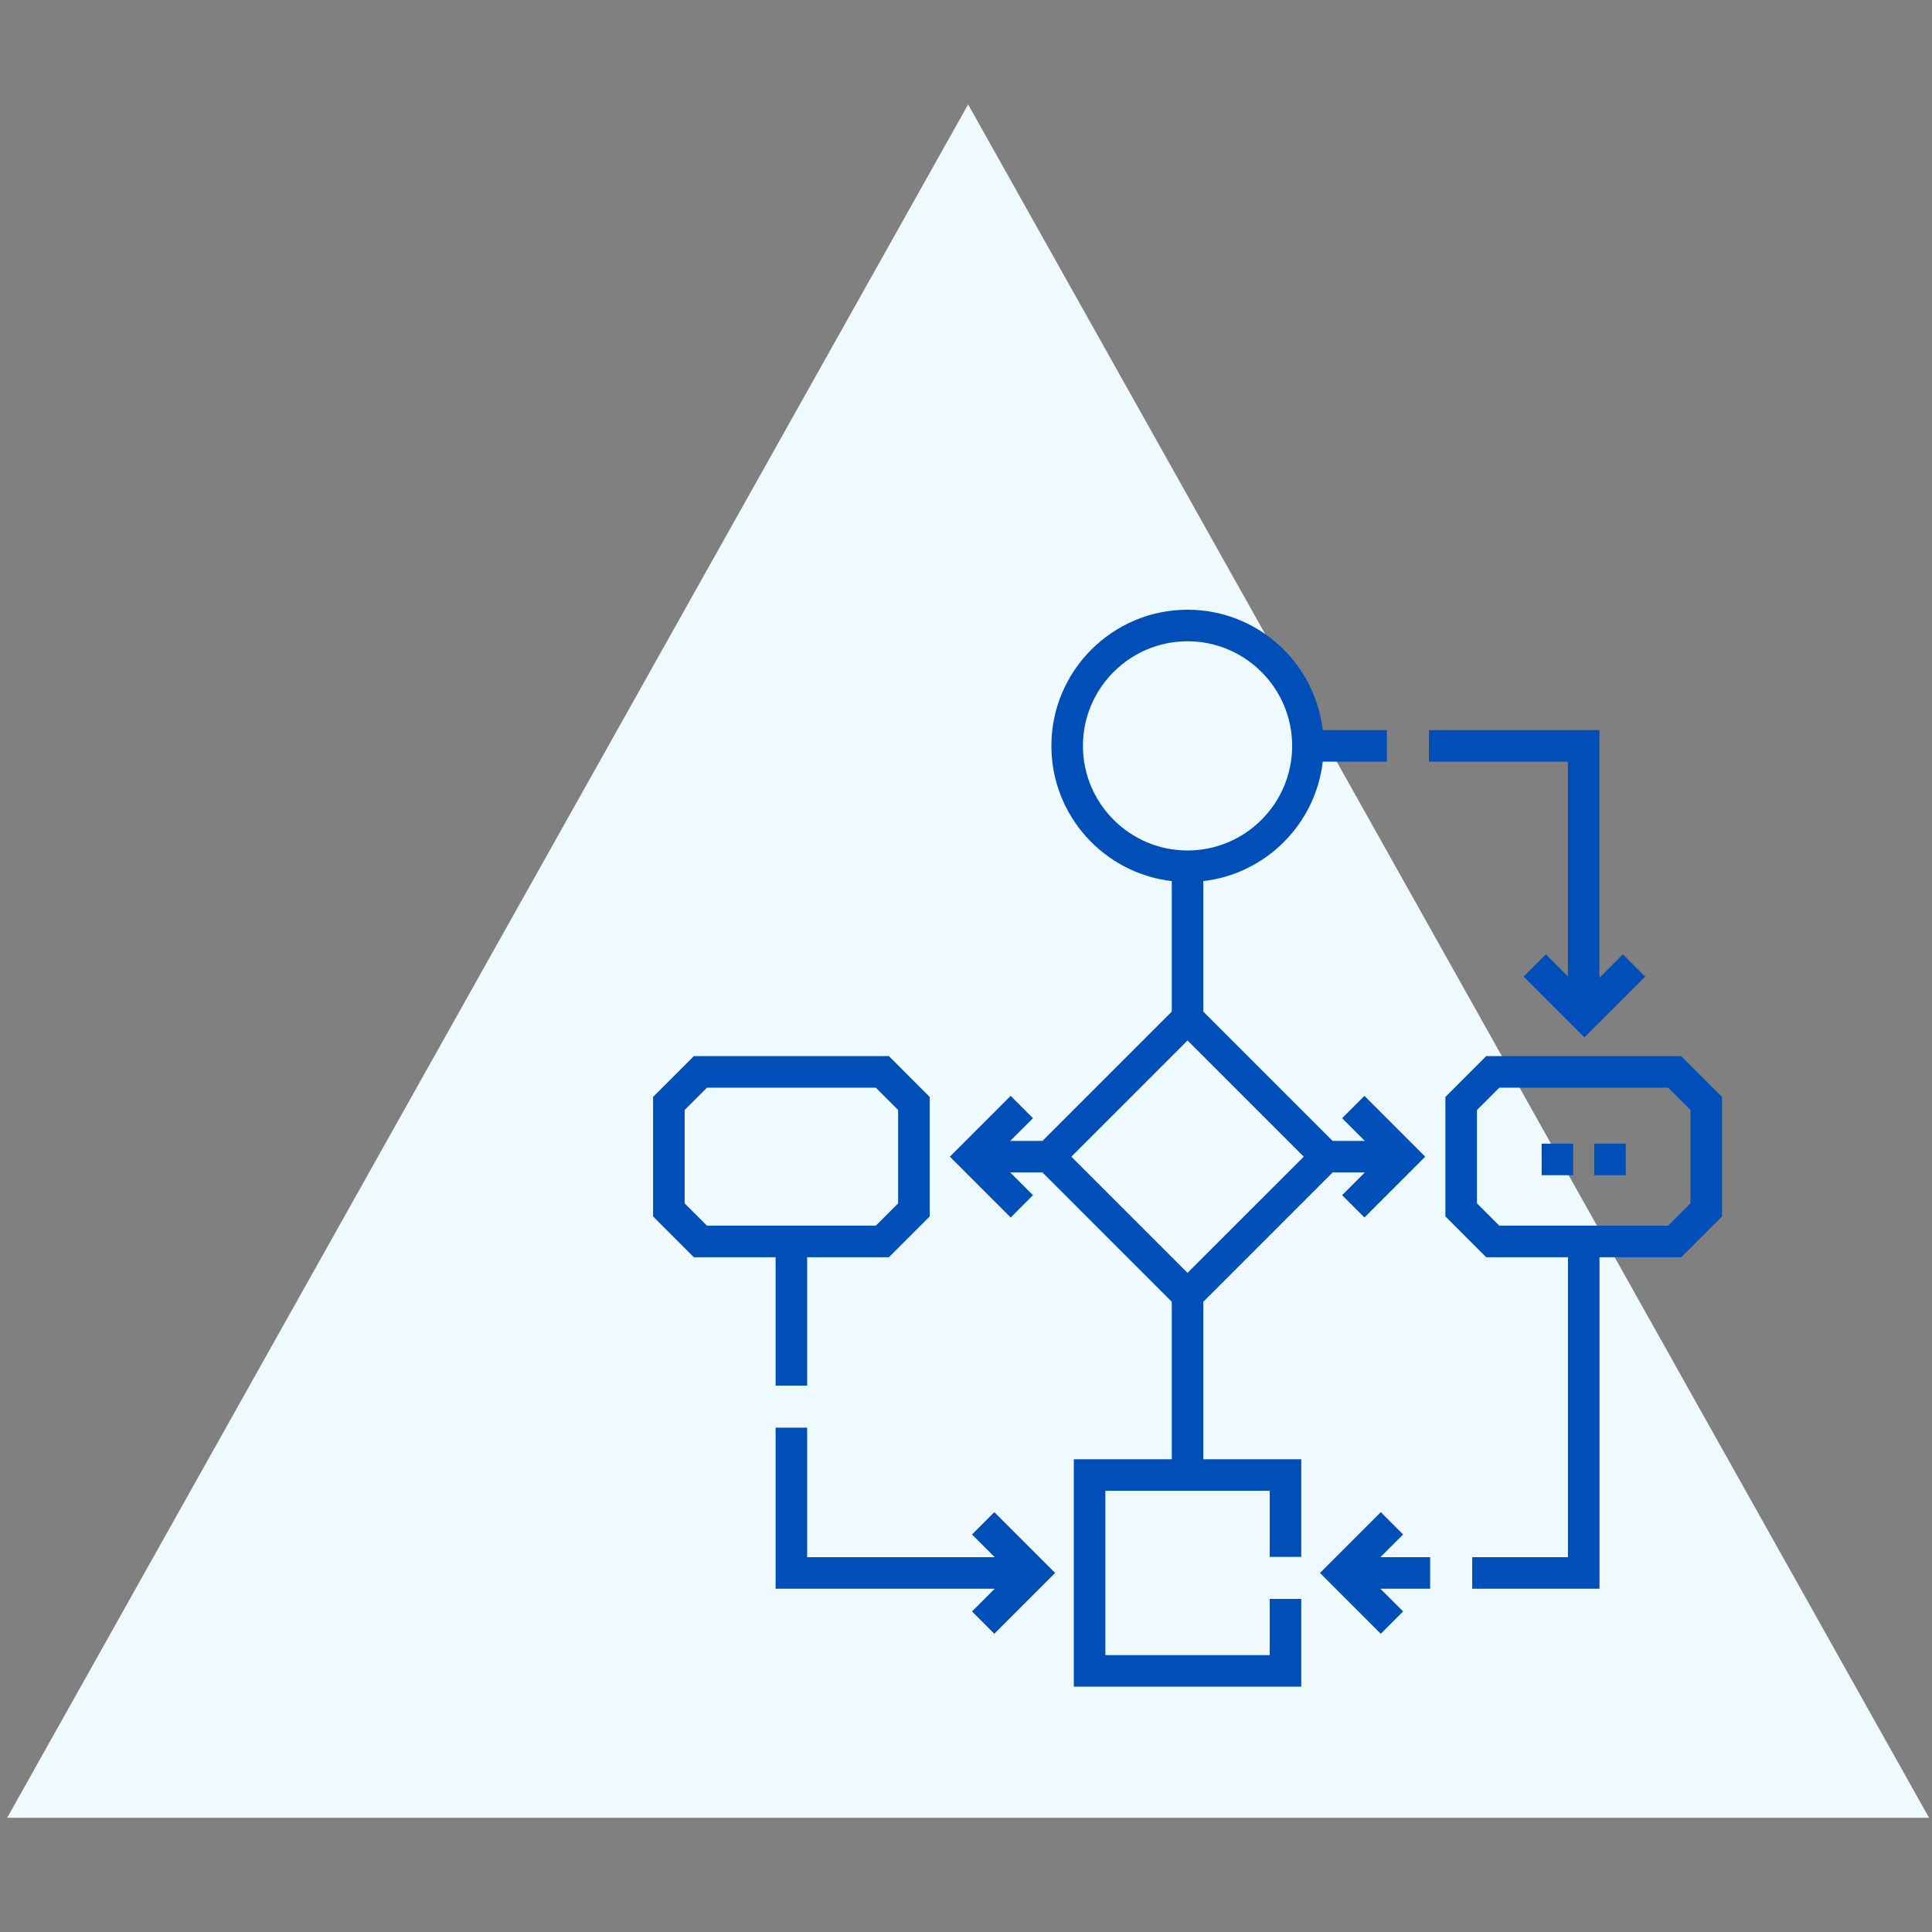 <svg width="148" height="148" viewBox="0 0 148 148" fill="none" xmlns="http://www.w3.org/2000/svg">
<rect x="0" y="0" width="148" height="148" fill="#808080" stroke="none"/>
<path d="M74.162 8L147.774 139.25H0.55L74.162 8Z" fill="#EEFAFD"/>
<path d="M124.542 90.026H122.125V87.609H124.542V90.026ZM120.514 90.026H118.097V87.609H120.514V90.026Z" fill="#004FB8"/>
<path d="M120.111 74.792L118.423 73.104L116.714 74.813L121.372 79.471L126.03 74.813L124.321 73.104L122.528 74.896V55.929H109.463V58.346H120.111V74.792Z" fill="#004FB8"/>
<path d="M107.484 117.546L105.775 115.837L101.116 120.495L105.775 125.154L107.484 123.444L105.742 121.704H109.556V119.287H105.742L107.484 117.546Z" fill="#004FB8"/>
<path d="M92.18 99.719L102.083 89.815H104.553L102.812 91.555L104.521 93.265L109.179 88.607L104.521 83.948L102.812 85.658L104.553 87.398H102.083L92.18 77.495V67.496C96.967 66.941 100.775 63.133 101.33 58.346H106.24V55.929H101.33C100.729 50.745 96.314 46.707 90.971 46.707C85.22 46.707 80.541 51.386 80.541 57.138C80.541 62.48 84.579 66.894 89.763 67.496V77.495L79.86 87.398H77.39L79.13 85.658L77.422 83.948L72.763 88.607L77.422 93.265L79.13 91.555L77.39 89.815H79.86L89.763 99.719V111.784H82.26V129.207H99.683V122.485H97.266V126.79H84.677V114.201H97.266V119.263H99.683V111.784H92.18V99.719ZM82.958 57.138C82.958 52.719 86.553 49.124 90.971 49.124C95.391 49.124 98.985 52.719 98.985 57.138C98.985 61.556 95.391 65.151 90.971 65.151C86.553 65.151 82.958 61.556 82.958 57.138ZM90.971 79.704L99.874 88.607L90.971 97.509L82.07 88.607L90.971 79.704Z" fill="#004FB8"/>
<path d="M128.789 80.904H113.849L110.725 84.029V93.184L113.849 96.31H120.111V119.287H112.778V121.704H122.528V96.309H128.789L131.914 93.184V84.029L128.789 80.904ZM129.497 92.183L127.787 93.892H114.851L113.142 92.183V85.031L114.851 83.321H127.787L129.497 85.031V92.183Z" fill="#004FB8"/>
<path d="M74.46 117.546L76.2 119.287H61.832V109.367H59.415V121.704H76.2L74.46 123.444L76.169 125.154L80.827 120.495L76.169 115.837L74.46 117.546Z" fill="#004FB8"/>
<path d="M59.415 106.144H61.832V96.309H68.093L71.218 93.184V84.029L68.093 80.903H53.154L50.029 84.029V93.184L53.154 96.309H59.415V106.144ZM52.446 92.183V85.031L54.155 83.321H67.092L68.801 85.031V92.183L67.092 93.892H54.155L52.446 92.183Z" fill="#004FB8"/>
</svg>
